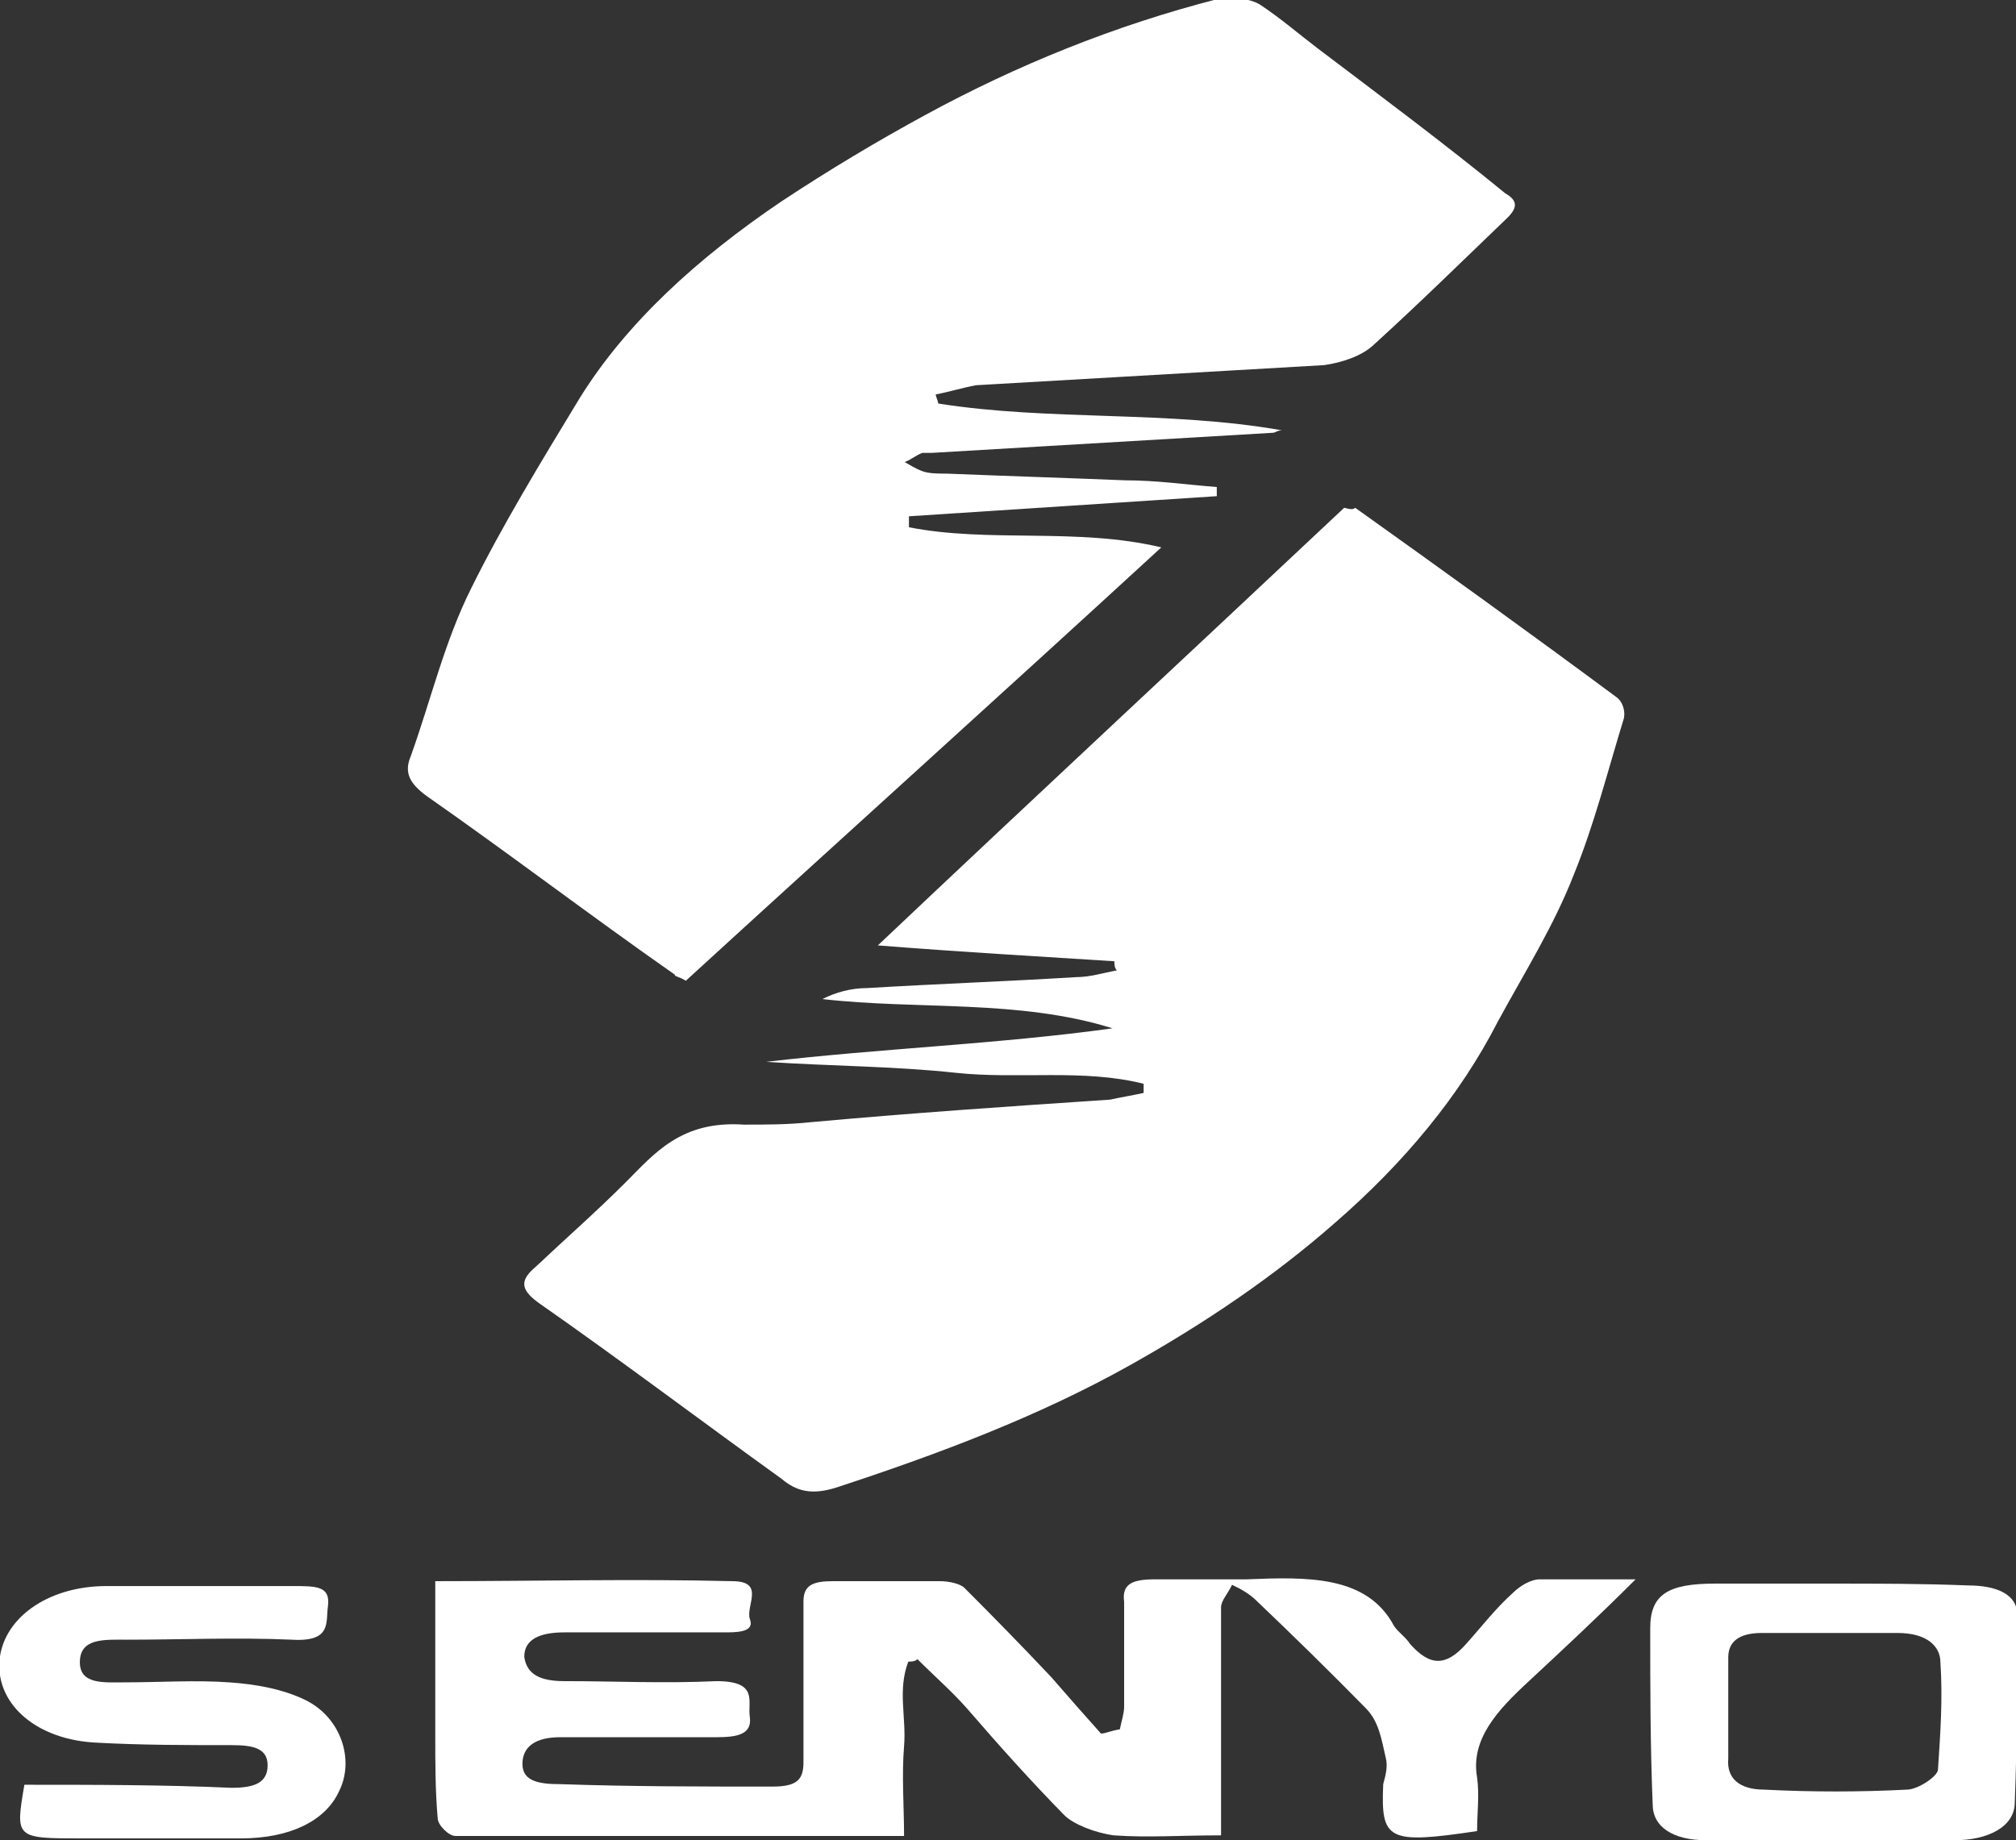 <?xml version="1.0" encoding="utf-8"?>
<!-- Generator: Adobe Illustrator 28.0.0, SVG Export Plug-In . SVG Version: 6.00 Build 0)  -->
<svg version="1.1" id="レイヤー_1" xmlns="http://www.w3.org/2000/svg" xmlns:xlink="http://www.w3.org/1999/xlink" x="0px"
	 y="0px" viewBox="0 0 330.7 301.9" style="enable-background:new 0 0 330.7 301.9;" xml:space="preserve">
<rect x="0" y="0" width="330.7" height="301.9" fill="#333333" stroke="none"/>
<style type="text/css">
	.st0{fill:#FFFFFF;}
</style>
<g>
	<g>
		<path class="st0" d="M112.5,160.9c26-23.8,52-47.2,78-71.1c-13.9-3.3-28.2-0.7-41.4-3.3c0-0.7,0-1.1,0-1.8
			c16.8-1.1,33.7-2.2,50.5-3.3c0-0.4,0-1.1,0-1.5c-5.1-0.4-9.9-1.1-15-1.1c-9.9-0.4-19.4-0.7-29.3-1.1c-1.5,0-2.9,0-4-0.4
			s-2.2-1.1-2.9-1.5c1.1-0.4,1.8-1.1,2.9-1.5c0.4,0,1.1,0,1.5,0c18.7-1.1,37.4-2.2,56-3.3c0.4,0,0.7-0.4,1.5-0.4
			c-18.7-3.3-38.1-1.5-56.4-4.4c0-0.4-0.4-1.1-0.4-1.5c2.2-0.4,4.4-1.1,6.6-1.5c19-1.1,38.1-2.2,57.1-3.3c2.9-0.4,6.2-1.5,8.1-3.3
			c7.7-7,14.7-13.9,22-20.9c1.8-1.8,1.5-2.9-0.4-4C237,23.6,226.8,16,216.1,7.9c-2.9-2.2-5.9-4.8-9.2-7c-1.5-1.1-4.8-1.5-7-1.1
			c-17.2,4.4-33.3,11-48,19c-8.1,4.4-16.1,9.2-23.8,14.3c-13.6,9.2-25.3,19.8-33,32.2C88.6,76,82.4,86.2,77.3,96.5
			c-4.4,8.8-6.6,18.3-9.9,27.5c-1.1,2.6-0.4,4.4,2.6,6.6c13.6,9.5,27.1,19.8,40.7,29.3C110.6,160.2,111.4,160.2,112.5,160.9z"/>
		<path class="st0" d="M220.5,83.3c-25.3,23.8-50.5,47.2-76.5,71.8c13.9,1.1,26.4,1.8,38.8,2.6c0,0.4,0,1.1,0.4,1.5
			c-2.2,0.4-4.4,1.1-6.6,1.1c-11.4,0.7-22.7,1.1-34.4,1.8c-2.6,0-5.1,0.7-7.3,1.8c15.7,1.8,32.2,0,47.6,4.8
			c-18.7,2.6-38.1,3.3-56.8,5.5c10.3,0.7,20.9,0.7,31.1,1.8c10.3,1.1,20.9-0.7,30.8,1.8c0,0.4,0,0.7,0,1.5c-1.8,0.4-3.7,0.7-5.5,1.1
			c-16.5,1.1-32.6,2.2-49.1,3.7c-3.7,0.4-7.3,0.4-11,0.4c-10.3-0.7-14.7,4.8-19.4,9.5s-9.6,9-14.7,13.8c-2.6,2.2-2.6,3.7,0.4,5.9
			c13.6,9.5,26.7,19.4,39.9,28.9c2.6,2.2,5.1,2.6,8.8,1.5c16.8-5.5,33.3-11.7,48.3-20.1c12.5-7,23.8-14.7,33.7-23.4
			c11.4-9.9,20.5-20.9,26.7-33c4.4-8.1,9.2-15.7,12.5-24.2c3.3-8.1,5.5-16.8,8.1-25.3c0.4-1.1,0-2.9-1.1-3.7
			c-14.3-10.6-28.6-20.9-42.9-31.1C222,83.6,221.6,83.6,220.5,83.3z"/>
		<path class="st0" d="M180.6,284.4c-2.6-2.9-5.5-6.2-8.1-9.2c-4.8-5.1-9.5-9.9-14.3-14.7c-0.7-0.7-2.6-1.1-4-1.1
			c-5.9,0-11.7,0-17.6,0c-3.3,0-4.8,0.7-4.8,3.3c0,8.8,0,17.6,0,26.4c0,2.9-1.1,4-5.1,4c-11.7,0-23.4,0-34.8-0.4
			c-3.3,0-6.2-0.4-6.2-3.3s2.2-4.4,6.2-4.4c8.4,0,17.2,0,25.6,0c3.3,0,5.9-0.4,5.5-3.3c-0.4-2.6,1.5-5.9-5.5-5.9
			c-8.4,0.4-16.8,0-24.9,0c-4,0-6.2-1.1-6.6-4c0-2.9,2.6-4,6.6-4c8.8,0,17.6,0,26.7,0c2.6,0,4.4-0.4,3.7-2.2
			c-0.7-2.2,2.6-6.2-2.9-6.2c-16.1-0.4-31.9,0-48.7,0c0,8.8,0,16.8,0,25.3c0,4.4,0,9.2,0.4,13.6c0,1.1,1.8,2.9,2.9,2.9
			c24.2,0,48.7,0,73.6,0c0-4.8-0.4-9.9,0-14.7s-1.1-9.2,0.7-13.9c0.4,0,1.1,0,1.5-0.4c2.9,2.9,5.9,5.5,8.4,8.4
			c5.1,5.9,10.3,11.7,15.7,17.2c1.5,1.5,5.1,2.9,8.1,3.3c5.5,0.4,11,0,17.6,0c0-5.1,0-9.5,0-14.3c0-7.7,0-15.4,0-23.1
			c0-1.1,1.1-2.2,1.8-3.7c1.5,0.7,2.9,1.5,4,2.6c6.2,5.9,12.1,11.7,17.9,17.6c2.2,2.2,2.6,5.1,3.3,8.1c0.4,1.5,0,2.9-0.4,4.4
			c-0.4,9.2,0.7,9.9,15.4,7.7c0-2.9,0.4-5.9,0-8.8c-1.1-6.2,3.3-11,8.4-15.7c5.9-5.5,11.4-10.6,17.6-16.8c-5.9,0-11,0-15.7,0
			c-1.5,0-3.3,1.1-4.4,2.2c-2.9,2.6-5.1,5.5-7.7,8.4c-3.3,3.7-5.9,3.7-9.2,0c-0.7-1.1-1.8-1.8-2.6-2.9c-4.4-8.4-14.3-8.1-24.2-7.7
			c-5.1,0-9.9,0-15,0c-3.7,0-5.5,0.7-5.1,3.7c0,5.9,0,11.7,0,17.2c0,1.1-0.4,2.2-0.7,3.7C182,284,181.3,284.4,180.6,284.4z"/>
		<path class="st0" d="M300.7,259.8c-6.6,0-12.8,0-19.4,0c-7.7,0-10.6,1.8-10.6,7.3c0,9.5,0,19,0.4,28.9c0,3.7,3.3,5.9,8.8,5.9
			c13.6,0,27.1,0,40.7,0c5.5,0,9.9-2.2,9.9-6.2c0.4-10.3,0.4-20.5,0.4-30.8c0-3.3-3.3-4.8-8.1-4.8
			C315.4,259.8,308,259.8,300.7,259.8L300.7,259.8z M283.5,280.7L283.5,280.7c0-2.9,0-5.9,0-8.8c0-2.6,1.8-4,5.5-4
			c7.3,0,15,0,22.3,0c4.8,0,7,2.2,7,4.8c0.4,5.9,0,11.7-0.4,17.6c0,1.1-3.3,3.3-5.1,3.3c-7.7,0.4-15.7,0.4-23.4,0
			c-4,0-6.2-1.8-5.9-5.1C283.5,285.8,283.5,283.3,283.5,280.7z"/>
		<path class="st0" d="M4,292.8c-1.5,8.8-1.5,8.8,9.5,8.8c8.8,0,17.2,0,26,0c8.1,0,13.9-2.9,16.1-7.7c2.6-5.1,0.4-12.1-5.5-15
			c-3.7-1.8-8.1-2.6-12.5-2.9c-5.5-0.4-11.4,0-17.2,0c-3.3,0-7.3,0.4-7.3-3.3c0-4,4-3.7,7.7-3.7c9.2,0,17.9-0.4,27.1,0
			c6.6,0.4,5.5-2.9,5.9-5.5c0.4-3.3-1.8-3.3-5.9-3.3c-10.3,0-20.1,0-30.4,0c-9.9,0-17.2,5.5-17.6,12.5s6.2,12.8,16.1,13.2
			c7.3,0.4,14.7,0.4,22,0.4c3.3,0,5.9,0.4,5.9,3.3s-2.2,3.7-5.9,3.7C26.8,292.8,15.4,292.8,4,292.8z"/>
	</g>
</g>
</svg>
